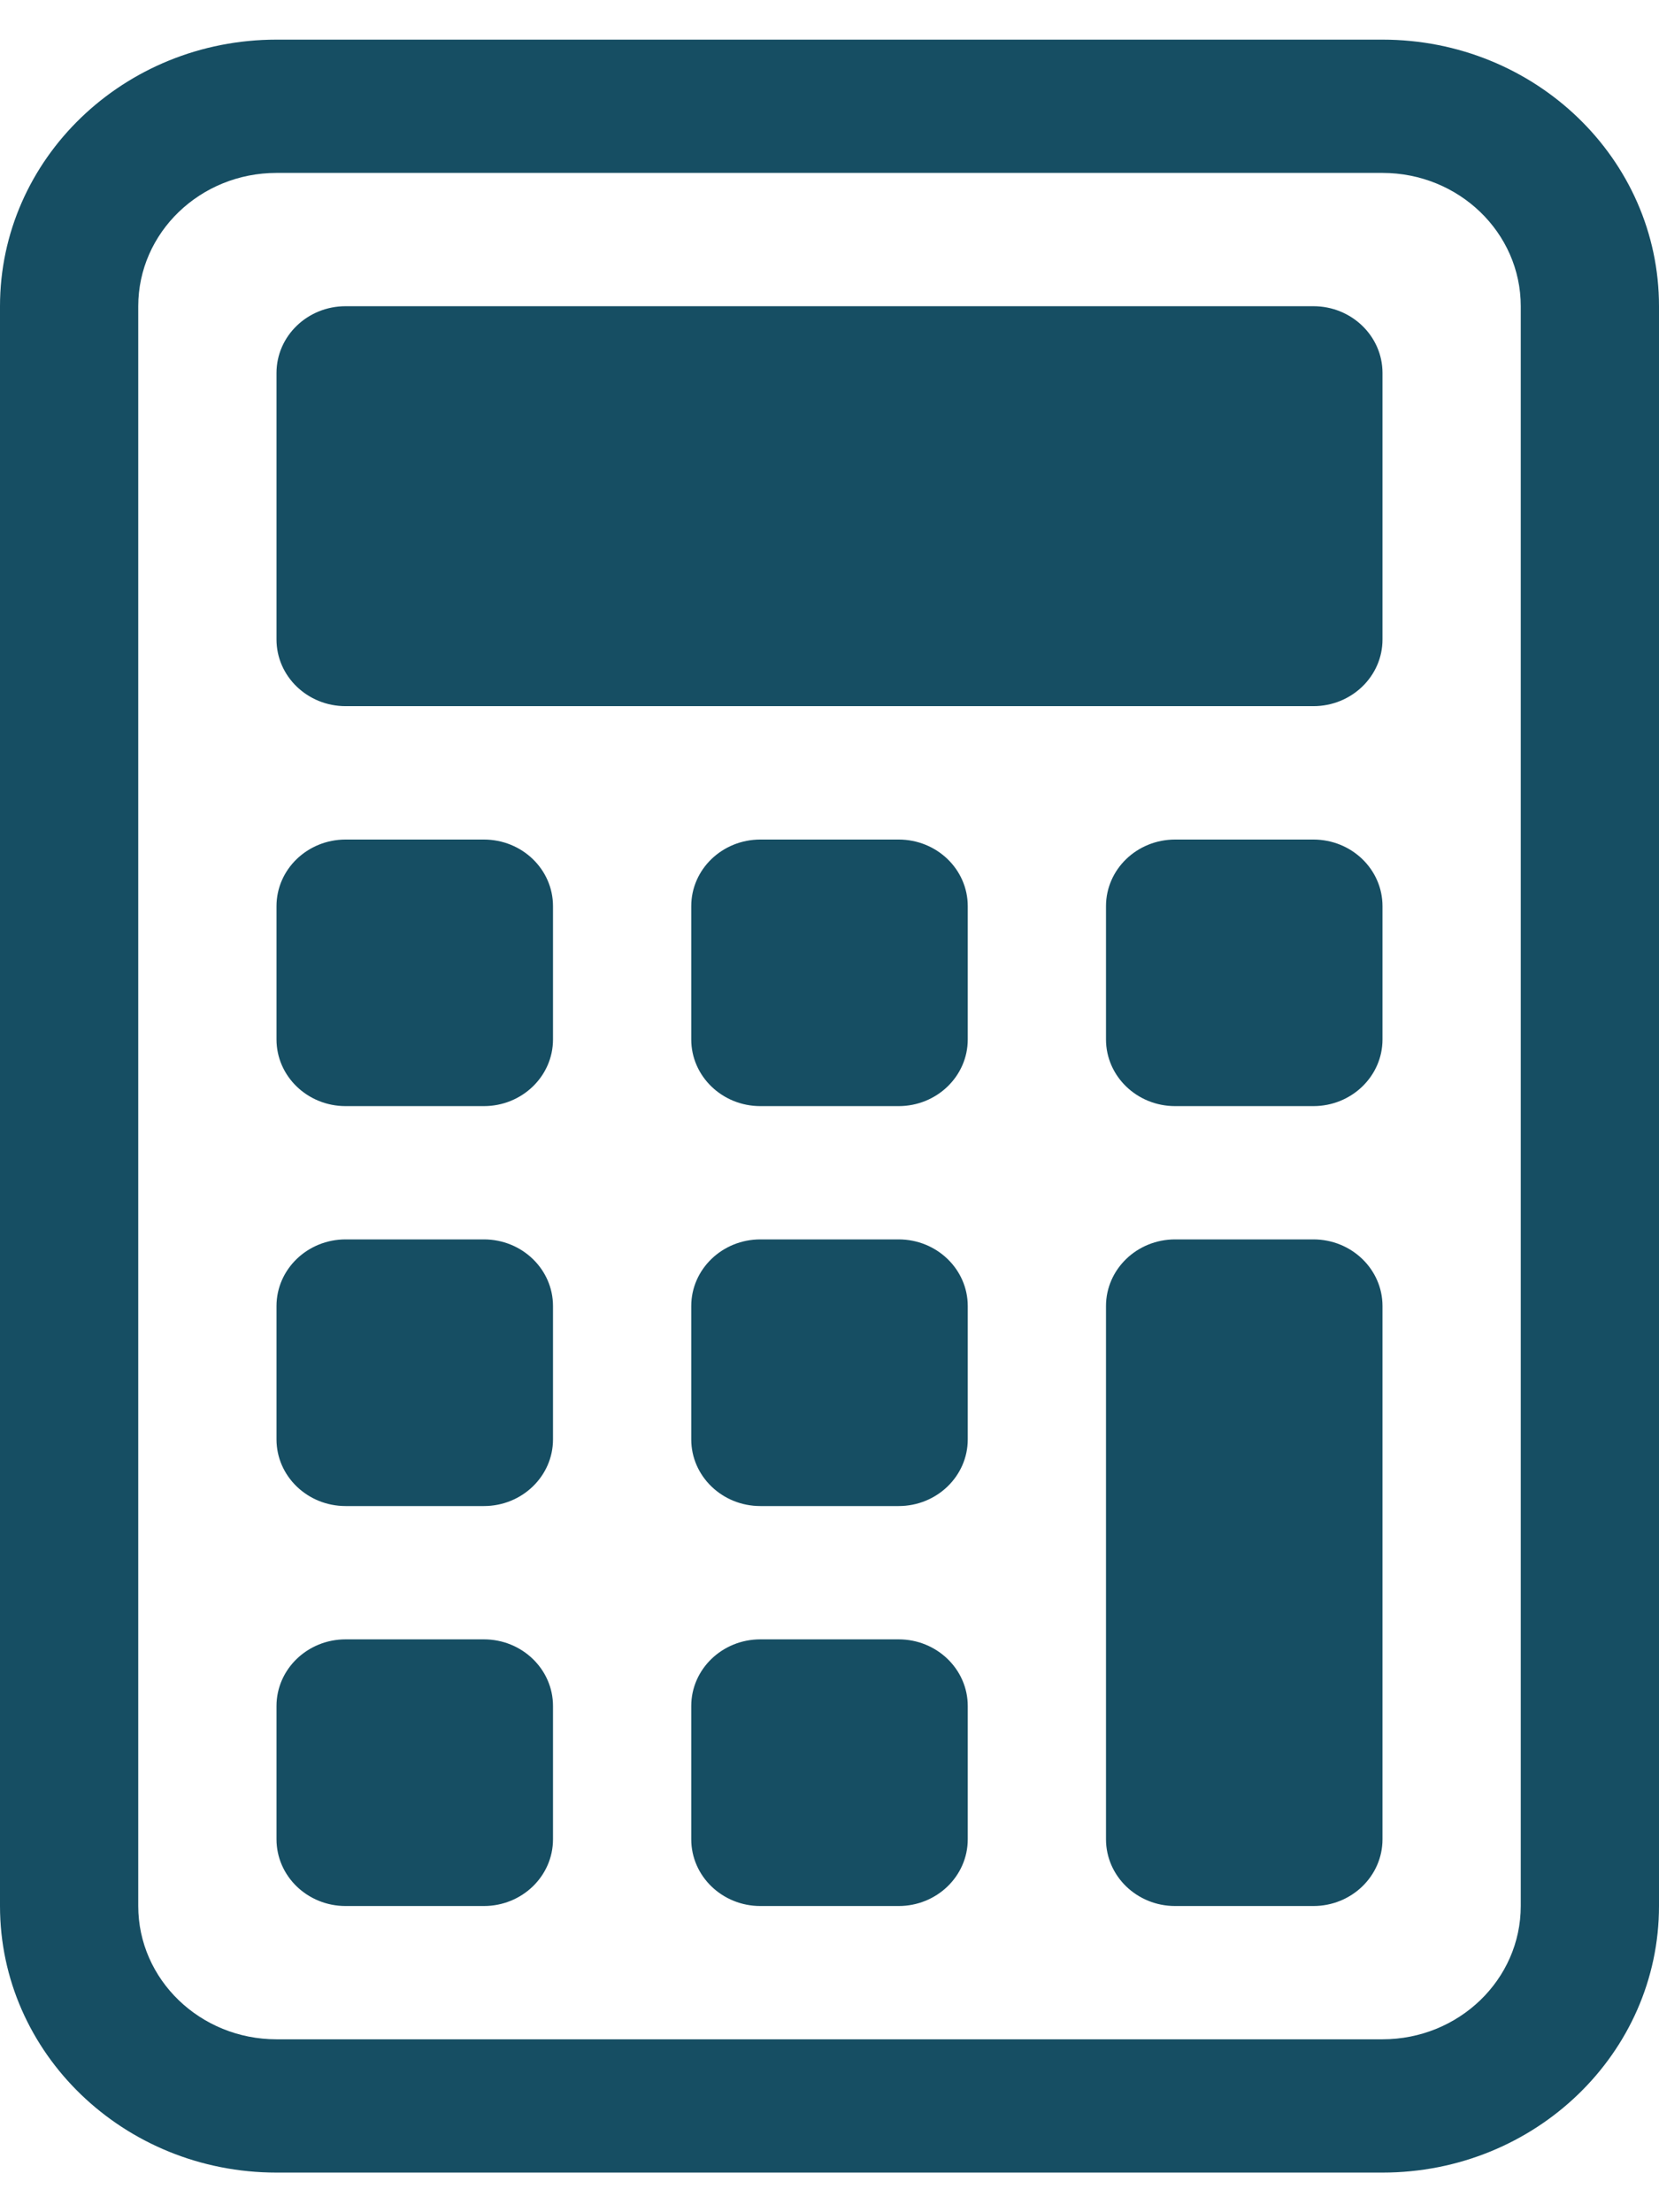 <svg width="18" height="24" viewBox="0 0 18 24" fill="none" xmlns="http://www.w3.org/2000/svg">
<path d="M15 1.876C15.828 1.876 16.5 2.524 16.5 3.322V20.678C16.5 21.476 15.828 22.124 15 22.124H3C2.172 22.124 1.5 21.476 1.5 20.678V3.322C1.5 2.524 2.172 1.876 3 1.876H15ZM3 0.43C1.343 0.43 0 1.725 0 3.322V20.678C0 22.275 1.343 23.57 3 23.57H15C16.657 23.57 18 22.275 18 20.678V3.322C18 1.725 16.657 0.43 15 0.43H3Z" fill="#164E63"/>
<path d="M3 4.046C3 3.646 3.336 3.322 3.75 3.322H14.25C14.664 3.322 15 3.646 15 4.046V6.938C15 7.337 14.664 7.661 14.25 7.661H3.75C3.336 7.661 3 7.337 3 6.938V4.046Z" fill="#164E63"/>
<path d="M3 9.831C3 9.431 3.336 9.108 3.75 9.108H5.25C5.664 9.108 6 9.431 6 9.831V11.277C6 11.676 5.664 12 5.25 12H3.75C3.336 12 3 11.676 3 11.277V9.831Z" fill="#164E63"/>
<path d="M3 14.169C3 13.77 3.336 13.446 3.75 13.446H5.25C5.664 13.446 6 13.77 6 14.169V15.616C6 16.015 5.664 16.339 5.25 16.339H3.75C3.336 16.339 3 16.015 3 15.616V14.169Z" fill="#164E63"/>
<path d="M3 18.508C3 18.109 3.336 17.785 3.75 17.785H5.25C5.664 17.785 6 18.109 6 18.508V19.954C6 20.354 5.664 20.678 5.25 20.678H3.75C3.336 20.678 3 20.354 3 19.954V18.508Z" fill="#164E63"/>
<path d="M7.5 9.831C7.5 9.431 7.836 9.108 8.25 9.108H9.75C10.164 9.108 10.5 9.431 10.5 9.831V11.277C10.5 11.676 10.164 12 9.75 12H8.25C7.836 12 7.5 11.676 7.5 11.277V9.831Z" fill="#164E63"/>
<path d="M7.5 14.169C7.5 13.77 7.836 13.446 8.25 13.446H9.75C10.164 13.446 10.5 13.77 10.5 14.169V15.616C10.5 16.015 10.164 16.339 9.75 16.339H8.25C7.836 16.339 7.5 16.015 7.5 15.616V14.169Z" fill="#164E63"/>
<path d="M7.5 18.508C7.5 18.109 7.836 17.785 8.25 17.785H9.75C10.164 17.785 10.5 18.109 10.5 18.508V19.954C10.5 20.354 10.164 20.678 9.75 20.678H8.25C7.836 20.678 7.5 20.354 7.5 19.954V18.508Z" fill="#164E63"/>
<path d="M12 9.831C12 9.431 12.336 9.108 12.75 9.108H14.25C14.664 9.108 15 9.431 15 9.831V11.277C15 11.676 14.664 12 14.25 12H12.75C12.336 12 12 11.676 12 11.277V9.831Z" fill="#164E63"/>
<path d="M12 14.169C12 13.77 12.336 13.446 12.75 13.446H14.25C14.664 13.446 15 13.77 15 14.169V19.954C15 20.354 14.664 20.678 14.25 20.678H12.75C12.336 20.678 12 20.354 12 19.954V14.169Z" fill="#164E63"/>
</svg>

